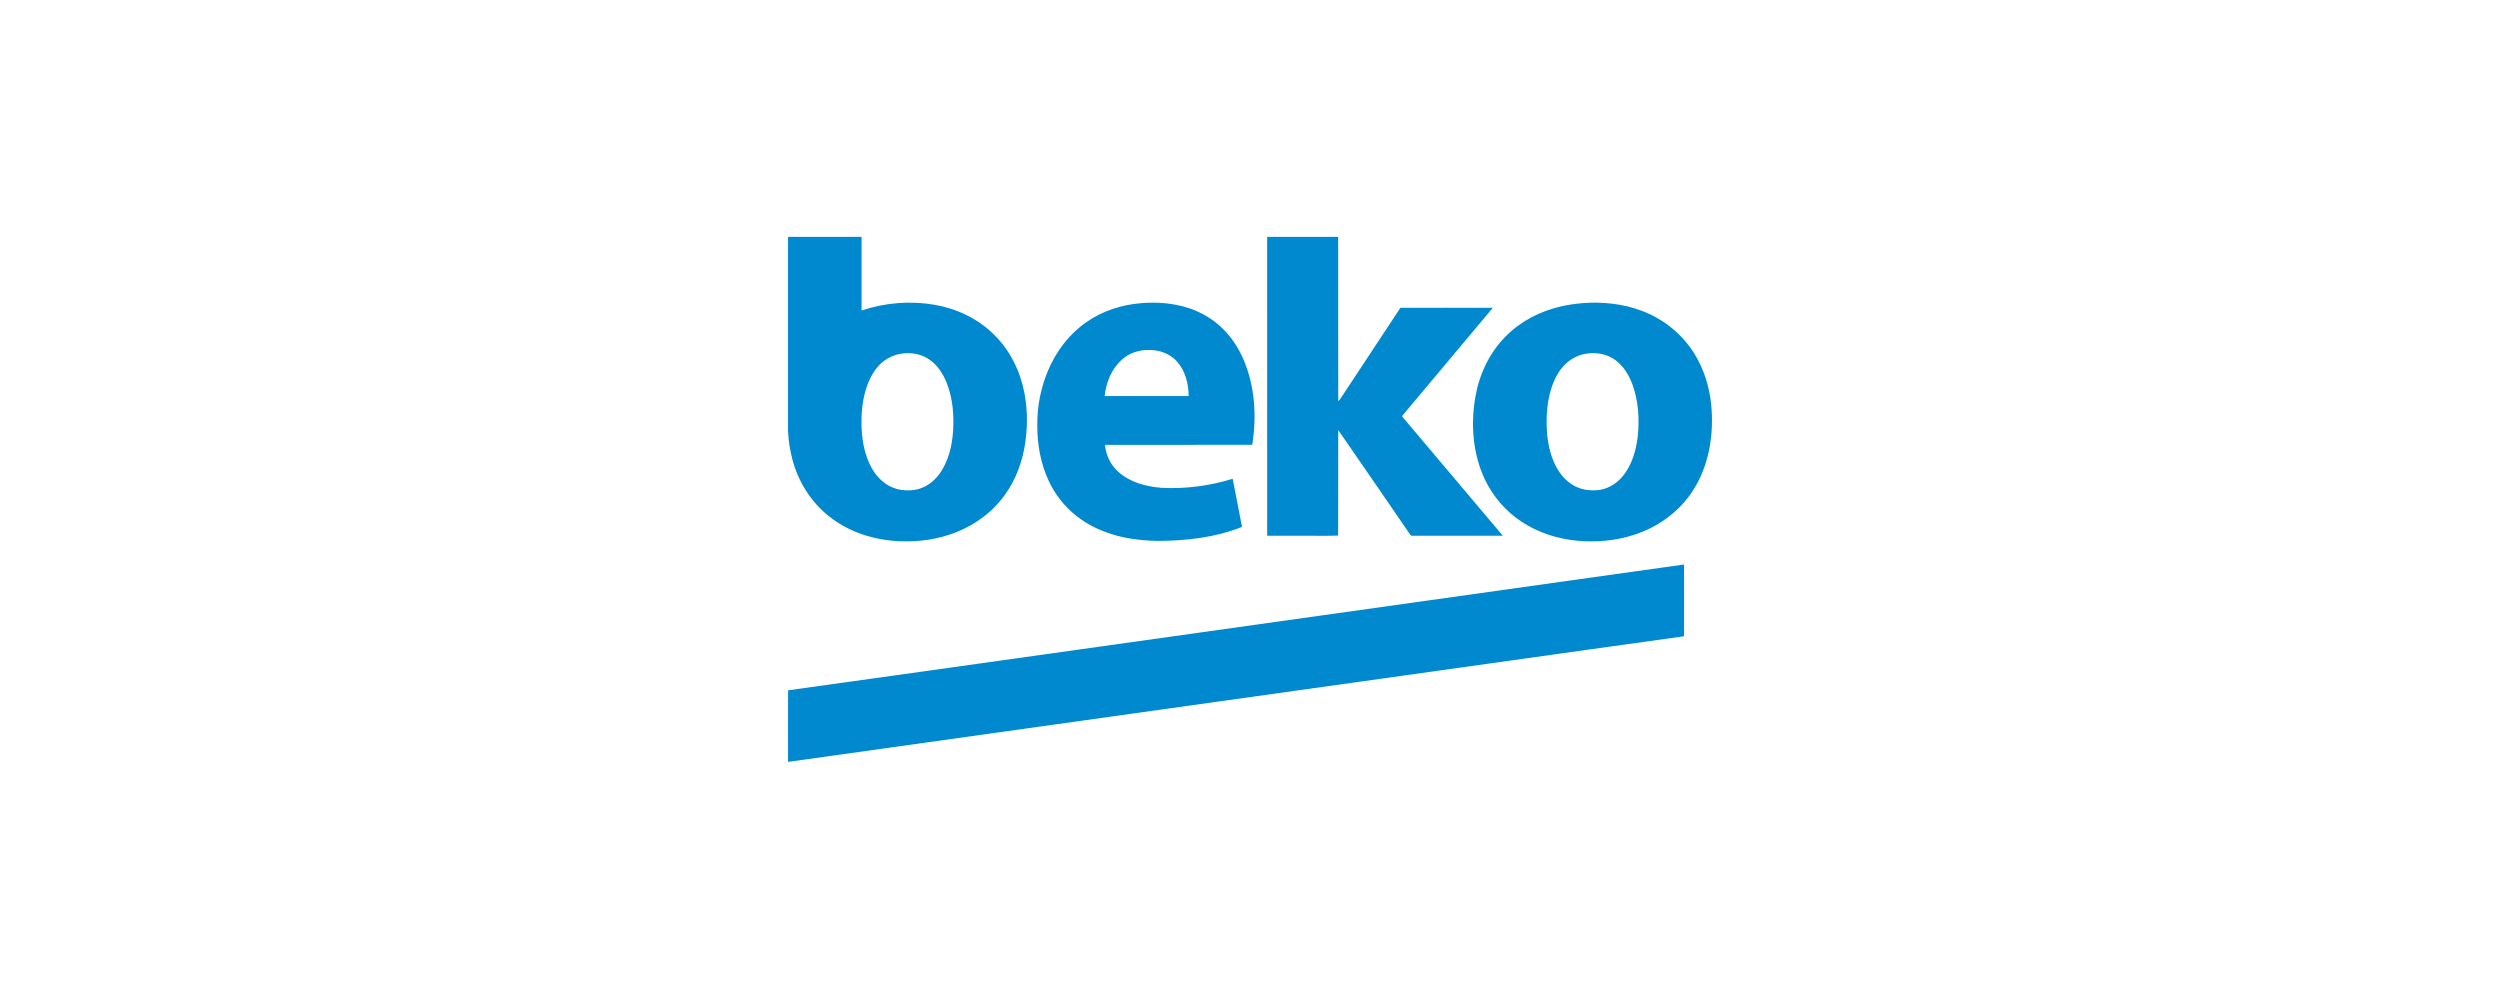 <?xml version="1.0" encoding="utf-8"?>
<!-- Generator: Adobe Illustrator 26.3.1, SVG Export Plug-In . SVG Version: 6.00 Build 0)  -->
<svg version="1.1" id="Ebene_1" xmlns="http://www.w3.org/2000/svg" xmlns:xlink="http://www.w3.org/1999/xlink" x="0px" y="0px"
	 width="200px" height="80px" viewBox="0 0 200 80" enable-background="new 0 0 200 80" xml:space="preserve">
<g>
	<path fill-rule="evenodd" clip-rule="evenodd" fill="#0089CF" d="M76.269,33.906c-0.013,1.265-0.239,2.566-0.887,3.668
		c-0.447,0.758-1.166,1.393-2.042,1.585c-0.834,0.173-1.749,0.044-2.46-0.441c-0.752-0.501-1.243-1.308-1.534-2.149
		c-0.427-1.21-0.48-2.516-0.388-3.784c0.116-1.159,0.416-2.348,1.135-3.288c0.508-0.676,1.27-1.116,2.11-1.217
		c0.717-0.092,1.475,0.04,2.084,0.442c0.664,0.431,1.124,1.115,1.419,1.838C76.141,31.616,76.288,32.769,76.269,33.906
		L76.269,33.906z M81.961,31.481c0.277,1.464,0.248,2.979-0.026,4.442c-0.285,1.481-0.899,2.915-1.864,4.083
		c-1.067,1.311-2.543,2.258-4.145,2.776c-1.464,0.483-3.031,0.616-4.561,0.475c-1.828-0.17-3.633-0.818-5.07-1.974
		c-1.427-1.136-2.437-2.755-2.9-4.513c-0.204-0.761-0.322-1.543-0.352-2.331c-0.001-5.163,0-10.326,0-15.488h5.884
		c0,1.964-0.001,3.928,0,5.892c1.89-0.638,3.909-0.795,5.874-0.455c1.77,0.313,3.473,1.122,4.744,2.406
		C80.821,28.051,81.637,29.731,81.961,31.481L81.961,31.481z M101.372,18.952c1.894-0.002,3.788,0,5.682,0
		c0.006,4.378-0.006,8.758,0.007,13.137c0.103-0.067,0.164-0.177,0.231-0.279c1.578-2.395,3.167-4.784,4.741-7.183
		c2.464-0.009,4.929-0.004,7.393-0.002c-2.394,2.862-4.796,5.717-7.191,8.576c-0.052,0.05-0.085,0.124-0.016,0.175
		c2.663,3.165,5.346,6.315,8.005,9.482c-2.41,0.004-4.822,0.001-7.233,0.002c-0.064,0.011-0.128-0.017-0.162-0.072
		c-1.923-2.794-3.836-5.595-5.769-8.382c-0.014,2.813,0.007,5.626-0.011,8.439c-0.795,0.037-1.6,0.005-2.399,0.016h-3.276
		C101.37,34.89,101.373,26.921,101.372,18.952z M100.179,35.586c-3.926,0-7.853-0.005-11.779,0.002
		c0.072,0.828,0.454,1.626,1.084,2.173c0.937,0.837,2.21,1.164,3.434,1.265c1.927,0.095,3.856-0.15,5.697-0.724
		c0.247,1.284,0.504,2.565,0.747,3.849c-2.155,0.86-4.496,1.122-6.8,1.122c-1.388-0.03-2.787-0.212-4.094-0.699
		c-0.942-0.344-1.833-0.843-2.596-1.499c-0.834-0.716-1.506-1.601-1.972-2.597c-0.65-1.384-0.923-2.927-0.917-4.451
		c-0.017-1.509,0.278-3.005,0.865-4.394c0.648-1.532,1.691-2.915,3.068-3.864c1.277-0.896,2.81-1.39,4.36-1.513
		c1.279-0.11,2.589-0.009,3.815,0.388c1.014,0.336,1.962,0.889,2.721,1.645c0.718,0.697,1.27,1.554,1.669,2.47
		C100.394,30.896,100.548,33.307,100.179,35.586z M88.375,31.685l6.719,0.001c-0.007-0.979-0.265-2.009-0.927-2.757
		c-0.543-0.621-1.377-0.929-2.19-0.93c-0.805-0.033-1.63,0.23-2.231,0.776C88.922,29.511,88.482,30.602,88.375,31.685L88.375,31.685
		z M136.896,32.369c0.227,2.341-0.149,4.817-1.43,6.826c-1.084,1.722-2.826,2.985-4.758,3.595c-1.45,0.476-3,0.603-4.517,0.47
		c-1.574-0.147-3.129-0.64-4.452-1.515c-1.273-0.838-2.291-2.008-2.946-3.384c-0.967-2.037-1.148-4.386-0.767-6.59
		c0.313-1.81,1.122-3.563,2.436-4.865c1.183-1.209,2.747-2.006,4.388-2.386c0.609-0.147,1.233-0.225,1.858-0.278
		c1.535-0.101,3.104,0.057,4.552,0.594c1.788,0.645,3.354,1.9,4.334,3.534C136.329,29.58,136.758,30.964,136.896,32.369
		L136.896,32.369z M131.021,34.913c0.145-1.391,0.055-2.831-0.423-4.154c-0.288-0.776-0.743-1.526-1.438-2
		c-0.612-0.426-1.387-0.574-2.12-0.484c-0.656,0.071-1.272,0.352-1.755,0.801c-0.629,0.584-1.009,1.384-1.241,2.199
		c-0.305,1.064-0.352,2.183-0.288,3.282c0.072,0.905,0.26,1.812,0.659,2.632c0.333,0.684,0.841,1.306,1.518,1.673
		c0.633,0.351,1.39,0.432,2.098,0.321c0.787-0.14,1.478-0.637,1.94-1.281C130.602,37.034,130.892,35.966,131.021,34.913
		L131.021,34.913z M79.905,52.864c18.271-2.571,36.543-5.128,54.815-7.704c0.013,1.914,0.007,3.829,0.002,5.742
		c-5.213,0.718-10.421,1.461-15.633,2.188c-18.681,2.619-37.362,5.248-56.043,7.861c-0.001-1.909-0.007-3.818,0.002-5.727
		C68.668,54.45,74.285,53.647,79.905,52.864z"/>
</g>
</svg>
